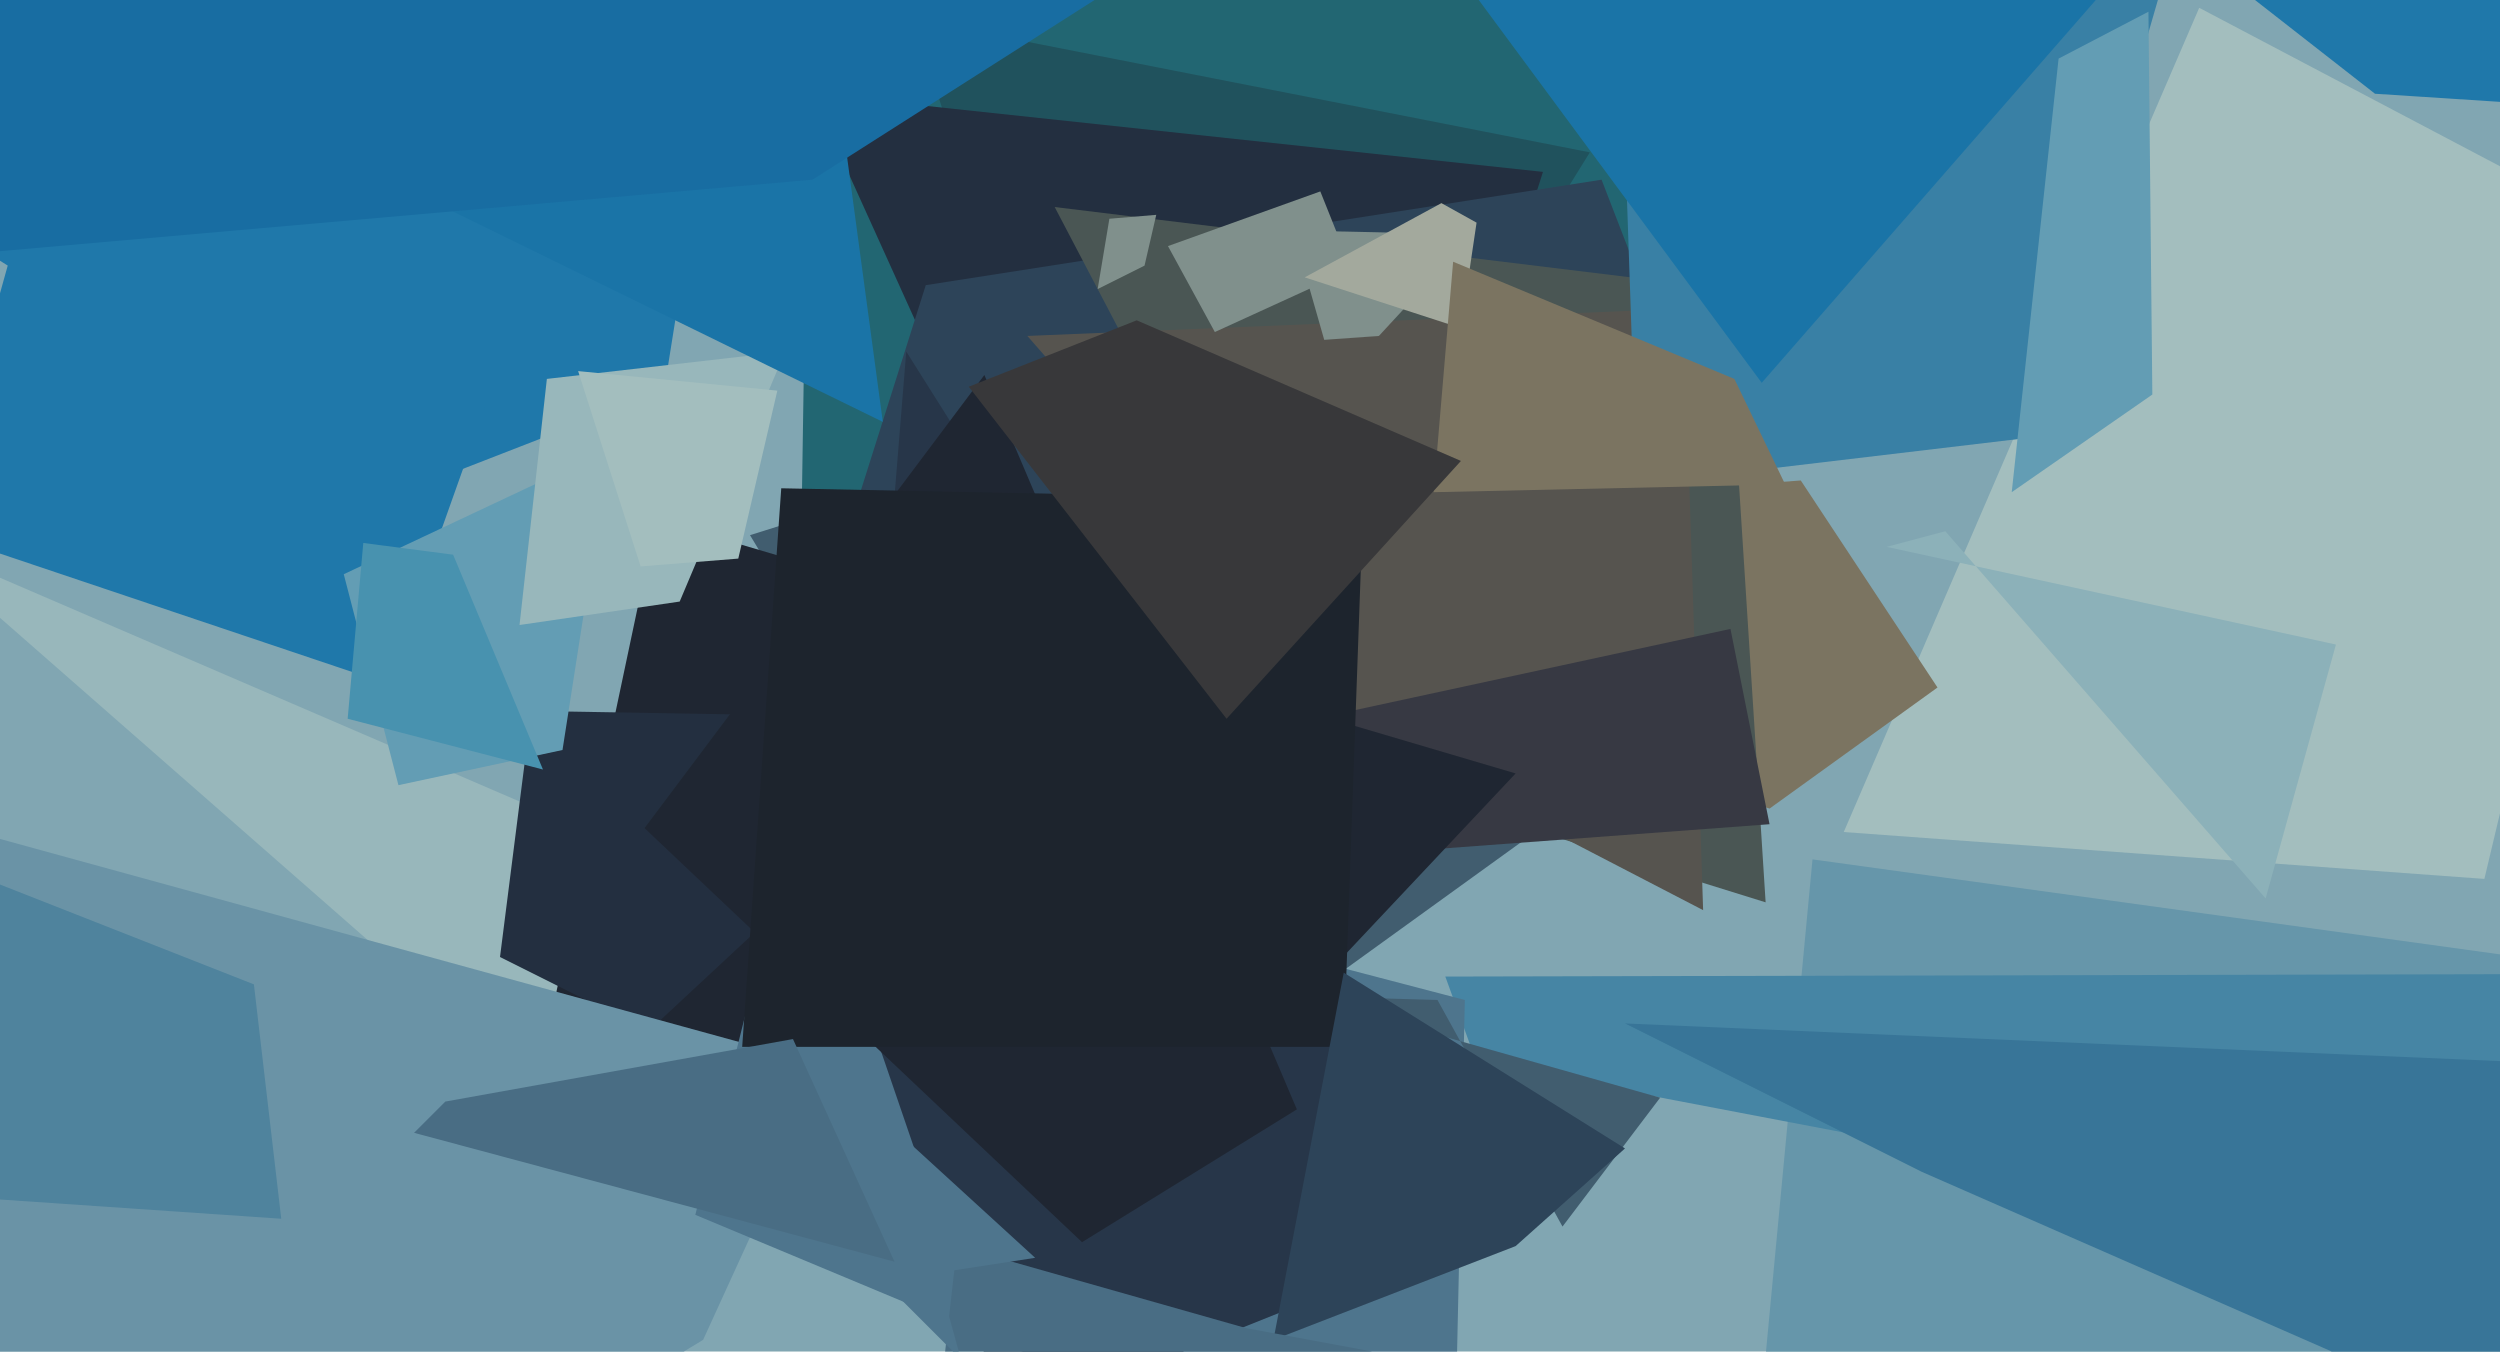 <svg xmlns="http://www.w3.org/2000/svg" width="640px" height="346px">
  <rect width="640" height="346" fill="rgb(129,166,178)"/>
  <polygon points="208,-50 387,-212 446,132 205,146" fill="rgb(34,102,114)"/>
  <polygon points="332,160 289,179 234,5 407,39" fill="rgb(32,82,93)"/>
  <polygon points="285,291 192,137 364,83 393,213" fill="rgb(65,93,111)"/>
  <polygon points="636,225 472,213 563,2 675,61" fill="rgb(163,190,190)"/>
  <polygon points="246,139 461,123 496,176 453,207" fill="rgb(123,116,97)"/>
  <polygon points="-23,138 388,315 267,163 163,301" fill="rgb(152,183,187)"/>
  <polygon points="375,107 256,130 208,24 395,44" fill="rgb(35,47,64)"/>
  <polygon points="427,90 200,190 237,73 410,46" fill="rgb(45,68,89)"/>
  <polygon points="170,100 98,128 -54,33 207,-132" fill="rgb(31,120,170)"/>
  <polygon points="99,175 -17,136 91,-251 158,9" fill="rgb(31,120,170)"/>
  <polygon points="452,231 346,198 270,53 442,74" fill="rgb(74,86,84)"/>
  <polygon points="436,233 355,191 263,86 431,79" fill="rgb(86,84,79)"/>
  <polygon points="353,86 339,87 331,59 377,60" fill="rgb(128,144,140)"/>
  <polygon points="685,29 608,24 576,-1 688,-6" fill="rgb(31,120,170)"/>
  <polygon points="332,185 443,161 453,211 251,226" fill="rgb(55,57,67)"/>
  <polygon points="276,317 142,256 168,133 388,198" fill="rgb(31,38,50)"/>
  <polygon points="166,264 128,245 136,182 252,184" fill="rgb(35,47,64)"/>
  <polygon points="684,519 440,474 464,220 739,258" fill="rgb(102,150,170)"/>
  <polygon points="415,7 553,-2 520,112 419,124" fill="rgb(57,128,165)"/>
  <polygon points="88,147 156,115 144,192 102,201" fill="rgb(99,157,180)"/>
  <polygon points="598,165 483,140 498,136 580,230" fill="rgb(140,177,185)"/>
  <polygon points="180,343 -53,484 -21,209 212,273" fill="rgb(106,147,166)"/>
  <polygon points="572,309 378,272 370,250 816,249" fill="rgb(70,133,164)"/>
  <polygon points="174,154 133,160 140,97 201,90" fill="rgb(152,183,187)"/>
  <polygon points="638,364 492,300 416,262 718,275" fill="rgb(56,117,152)"/>
  <polygon points="148,95 199,100 189,143 164,145" fill="rgb(163,190,190)"/>
  <polygon points="372,392 178,311 203,211 375,256" fill="rgb(78,117,141)"/>
  <polygon points="400,314 368,256 333,255 425,281" fill="rgb(65,93,111)"/>
  <polygon points="219,250 232,90 375,317 258,364" fill="rgb(39,54,73)"/>
  <polygon points="299,63 338,49 346,69 311,85" fill="rgb(128,144,140)"/>
  <polygon points="165,212 252,96 332,284 277,318" fill="rgb(31,38,50)"/>
  <polygon points="226,108 85,39 -84,-26 192,-144" fill="rgb(26,116,167)"/>
  <polygon points="551,101 515,126 527,15 550,3" fill="rgb(99,157,180)"/>
  <polygon points="374,84 334,71 369,52 378,57" fill="rgb(163,169,157)"/>
  <polygon points="457,124 367,126 372,67 444,97" fill="rgb(123,116,97)"/>
  <polygon points="344,268 190,268 200,125 349,128" fill="rgb(29,36,45)"/>
  <polygon points="344,249 416,294 388,319 326,343" fill="rgb(45,68,89)"/>
  <polygon points="114,282 203,266 229,323 106,290" fill="rgb(73,109,132)"/>
  <polygon points="314,184 248,99 291,82 374,118" fill="rgb(56,56,58)"/>
  <polygon points="93,139 116,142 139,197 89,184" fill="rgb(72,146,175)"/>
  <polygon points="443,363 238,381 245,319 319,340" fill="rgb(73,109,132)"/>
  <polygon points="293,68 281,74 284,56 296,55" fill="rgb(128,144,140)"/>
  <polygon points="208,46 -42,68 -282,-15 343,-40" fill="rgb(24,109,162)"/>
  <polygon points="72,312 -118,299 -24,217 65,252" fill="rgb(79,131,157)"/>
  <polygon points="226,328 246,348 230,290 265,322" fill="rgb(78,117,141)"/>
  <polygon points="451,98 349,-40 487,-82 547,-12" fill="rgb(26,116,167)"/>
</svg>